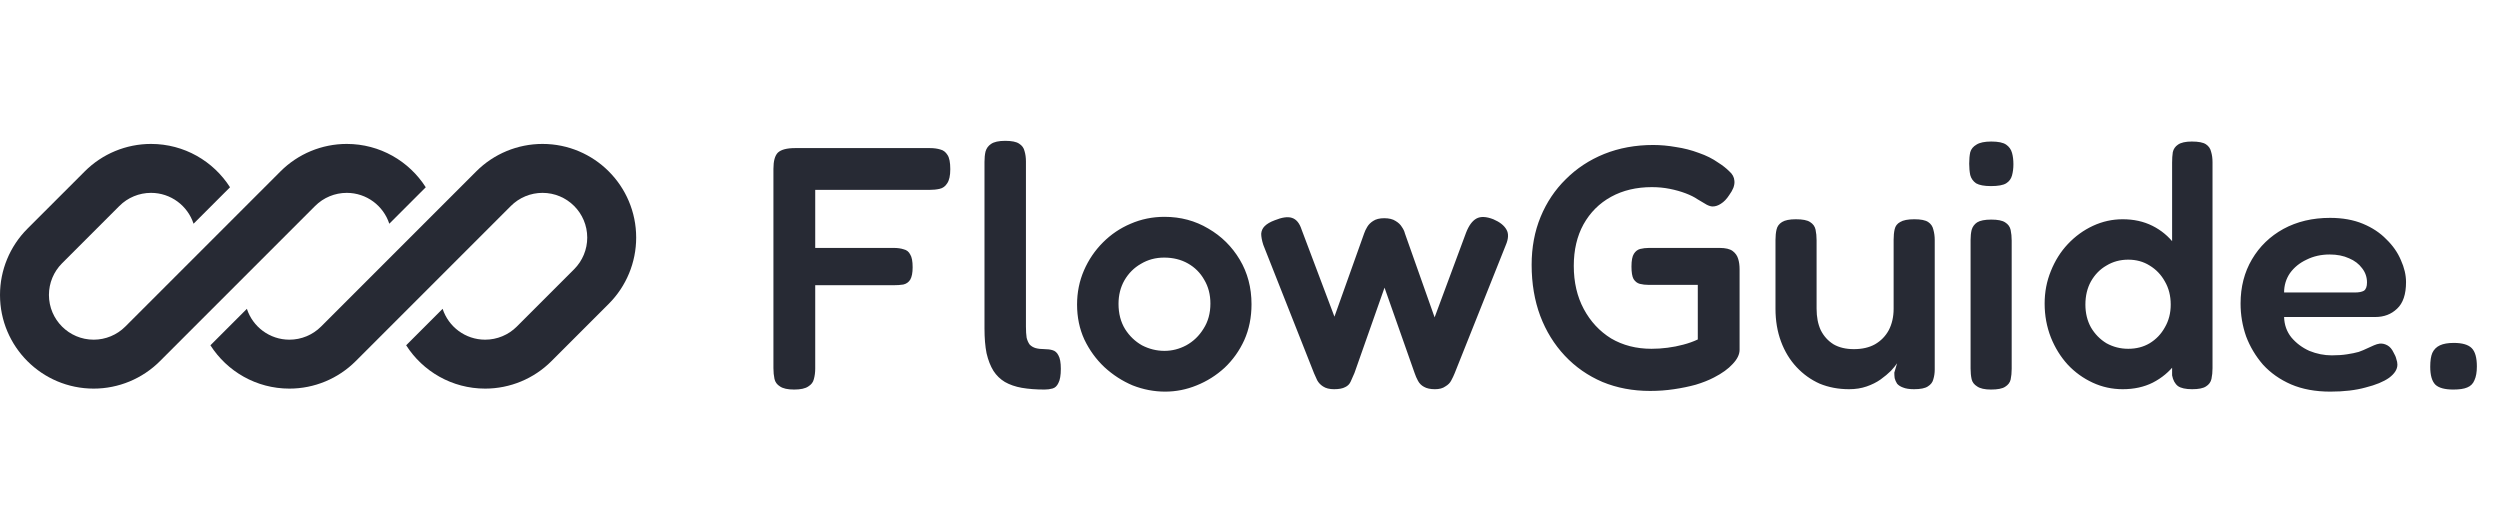 <svg width="351" height="73" viewBox="0 0 351 73" fill="none" xmlns="http://www.w3.org/2000/svg">
<g clip-path="url(#clip0_314_1583)">
<path d="M21.201 20.208C17.713 20.208 14.368 21.593 11.902 24.06L3.852 32.109C1.386 34.576 0 37.921 0 41.409C0 48.673 5.888 54.561 13.152 54.561C16.64 54.561 19.985 53.175 22.452 50.709L28.02 45.141C28.02 45.141 28.02 45.141 28.02 45.141L44.242 28.918C45.42 27.74 47.018 27.078 48.684 27.078C51.473 27.078 53.838 28.896 54.657 31.412L59.777 26.292C57.442 22.634 53.346 20.208 48.684 20.208C45.196 20.208 41.851 21.593 39.384 24.06L17.593 45.851C16.416 47.029 14.818 47.691 13.152 47.691C9.683 47.691 6.871 44.878 6.871 41.409C6.871 39.743 7.532 38.146 8.71 36.968L16.76 28.918C17.938 27.74 19.535 27.078 21.201 27.078C23.991 27.078 26.355 28.896 27.175 31.412L32.295 26.292C29.959 22.634 25.864 20.208 21.201 20.208Z" fill="#272A34"/>
<path d="M45.076 45.851C43.898 47.029 42.301 47.691 40.635 47.691C37.846 47.691 35.482 45.873 34.662 43.358L29.542 48.478C31.878 52.136 35.973 54.561 40.635 54.561C44.123 54.561 47.468 53.175 49.934 50.709L71.725 28.918C72.903 27.74 74.501 27.078 76.167 27.078C79.636 27.078 82.448 29.891 82.448 33.36C82.448 35.026 81.786 36.623 80.608 37.801L72.559 45.851C71.381 47.029 69.783 47.691 68.117 47.691C65.328 47.691 62.964 45.873 62.144 43.358L57.024 48.478C59.36 52.136 63.455 54.561 68.117 54.561C71.606 54.561 74.951 53.175 77.417 50.709L85.467 42.66C87.933 40.193 89.319 36.848 89.319 33.36C89.319 26.096 83.43 20.208 76.167 20.208C72.679 20.208 69.333 21.593 66.867 24.06L45.076 45.851Z" fill="#272A34"/>
</g>
<path d="M111.499 54.693C110.594 54.693 109.931 54.547 109.51 54.256C109.09 53.998 108.831 53.642 108.734 53.189C108.637 52.737 108.589 52.236 108.589 51.686V23.702C108.589 22.603 108.799 21.843 109.219 21.423C109.672 21.002 110.48 20.792 111.644 20.792H130.559C131.109 20.792 131.594 20.857 132.014 20.986C132.434 21.083 132.774 21.342 133.032 21.762C133.291 22.15 133.42 22.813 133.42 23.751C133.42 24.656 133.275 25.319 132.984 25.739C132.725 26.159 132.37 26.418 131.917 26.515C131.497 26.612 131.012 26.66 130.462 26.66H114.457V34.808H125.467C126.016 34.808 126.485 34.873 126.873 35.002C127.293 35.099 127.6 35.342 127.794 35.73C128.021 36.085 128.134 36.684 128.134 37.524C128.134 38.3 128.021 38.882 127.794 39.27C127.568 39.626 127.245 39.852 126.824 39.949C126.437 40.014 125.968 40.046 125.418 40.046H114.457V51.734C114.457 52.284 114.393 52.785 114.263 53.238C114.166 53.658 113.908 53.998 113.487 54.256C113.067 54.547 112.404 54.693 111.499 54.693ZM146.661 54.693C145.464 54.693 144.397 54.612 143.46 54.45C142.554 54.289 141.762 54.014 141.083 53.626C140.437 53.238 139.903 52.721 139.483 52.074C139.062 51.395 138.739 50.57 138.513 49.6C138.319 48.63 138.222 47.467 138.222 46.108V22.732C138.222 22.182 138.27 21.698 138.367 21.277C138.497 20.825 138.755 20.469 139.143 20.21C139.564 19.919 140.226 19.774 141.132 19.774C142.037 19.774 142.684 19.903 143.072 20.162C143.492 20.42 143.751 20.776 143.848 21.229C143.977 21.649 144.042 22.134 144.042 22.684V45.866C144.042 46.48 144.074 46.998 144.139 47.418C144.236 47.806 144.381 48.129 144.575 48.388C144.801 48.614 145.076 48.776 145.4 48.873C145.755 48.97 146.176 49.019 146.661 49.019C147.081 49.019 147.453 49.067 147.776 49.164C148.132 49.261 148.406 49.504 148.6 49.892C148.827 50.279 148.94 50.91 148.94 51.783C148.94 52.688 148.827 53.351 148.6 53.771C148.406 54.192 148.132 54.45 147.776 54.547C147.42 54.644 147.049 54.693 146.661 54.693ZM163.587 54.984C162.035 54.984 160.516 54.693 159.028 54.111C157.574 53.496 156.248 52.64 155.052 51.54C153.888 50.441 152.95 49.148 152.239 47.66C151.56 46.173 151.22 44.54 151.22 42.762C151.22 41.048 151.544 39.448 152.19 37.961C152.837 36.473 153.726 35.164 154.858 34.032C155.989 32.901 157.283 32.028 158.738 31.413C160.225 30.767 161.809 30.443 163.49 30.443C165.754 30.443 167.807 30.993 169.65 32.092C171.493 33.159 172.964 34.614 174.063 36.457C175.162 38.3 175.712 40.386 175.712 42.714C175.712 44.557 175.373 46.238 174.694 47.758C174.015 49.245 173.093 50.538 171.929 51.637C170.765 52.704 169.456 53.529 168.001 54.111C166.578 54.693 165.107 54.984 163.587 54.984ZM163.49 49.261C164.557 49.261 165.576 49.002 166.546 48.485C167.548 47.935 168.356 47.159 168.971 46.157C169.617 45.155 169.941 43.975 169.941 42.617C169.941 41.356 169.65 40.24 169.068 39.27C168.518 38.3 167.758 37.54 166.788 36.991C165.818 36.441 164.703 36.166 163.442 36.166C162.246 36.166 161.162 36.457 160.192 37.039C159.222 37.589 158.447 38.365 157.865 39.367C157.315 40.337 157.04 41.437 157.04 42.665C157.04 44.023 157.347 45.203 157.962 46.206C158.576 47.175 159.368 47.935 160.338 48.485C161.34 49.002 162.391 49.261 163.49 49.261ZM187.306 54.644C186.66 54.644 186.142 54.515 185.754 54.256C185.399 54.03 185.124 53.739 184.93 53.383C184.768 53.028 184.623 52.704 184.493 52.413L177.364 34.372C177.17 33.758 177.073 33.24 177.073 32.82C177.105 32.4 177.267 32.044 177.558 31.753C177.881 31.43 178.35 31.155 178.965 30.928C179.999 30.508 180.808 30.395 181.39 30.589C182.004 30.783 182.456 31.333 182.747 32.238L187.355 44.46L191.526 32.771C191.623 32.48 191.768 32.173 191.962 31.85C192.156 31.527 192.431 31.252 192.787 31.025C193.175 30.767 193.692 30.637 194.339 30.637C195.018 30.637 195.551 30.767 195.939 31.025C196.327 31.252 196.618 31.527 196.812 31.85C197.038 32.173 197.184 32.48 197.249 32.771L201.42 44.557L205.833 32.674C206.221 31.672 206.706 31.009 207.288 30.686C207.87 30.363 208.662 30.395 209.664 30.783C210.57 31.171 211.184 31.656 211.507 32.238C211.831 32.788 211.798 33.515 211.41 34.42L204.232 52.413C204.103 52.737 203.941 53.076 203.747 53.432C203.586 53.755 203.311 54.03 202.923 54.256C202.567 54.515 202.082 54.644 201.468 54.644C200.821 54.644 200.304 54.531 199.916 54.305C199.56 54.111 199.286 53.836 199.092 53.48C198.898 53.125 198.736 52.753 198.607 52.365L194.387 40.386L190.168 52.365C189.974 52.818 189.796 53.222 189.634 53.577C189.473 53.933 189.214 54.192 188.858 54.353C188.503 54.547 187.985 54.644 187.306 54.644ZM231.677 54.887C229.252 54.887 227.021 54.467 224.984 53.626C222.947 52.753 221.185 51.524 219.698 49.94C218.211 48.356 217.063 46.496 216.254 44.363C215.446 42.196 215.042 39.804 215.042 37.185C215.042 34.727 215.462 32.48 216.303 30.443C217.144 28.407 218.324 26.644 219.843 25.157C221.363 23.637 223.158 22.457 225.227 21.617C227.328 20.776 229.624 20.356 232.114 20.356C233.148 20.356 234.215 20.453 235.315 20.647C236.414 20.808 237.481 21.083 238.515 21.471C239.55 21.827 240.455 22.279 241.231 22.829C241.846 23.217 242.363 23.621 242.783 24.042C243.236 24.43 243.479 24.882 243.511 25.399C243.543 25.691 243.495 26.014 243.365 26.369C243.236 26.693 243.042 27.032 242.783 27.388C242.428 27.938 242.04 28.342 241.619 28.601C241.231 28.859 240.843 28.988 240.455 28.988C240.229 28.988 239.954 28.908 239.631 28.746C239.308 28.552 238.871 28.293 238.321 27.97C237.901 27.679 237.351 27.404 236.673 27.145C235.994 26.887 235.25 26.677 234.442 26.515C233.633 26.353 232.793 26.273 231.92 26.273C229.753 26.273 227.846 26.725 226.197 27.631C224.548 28.536 223.254 29.829 222.317 31.51C221.412 33.159 220.959 35.099 220.959 37.33C220.959 39.626 221.428 41.647 222.365 43.393C223.303 45.139 224.58 46.513 226.197 47.515C227.846 48.485 229.737 48.97 231.871 48.97C232.615 48.97 233.358 48.922 234.102 48.825C234.878 48.727 235.622 48.582 236.333 48.388C237.077 48.194 237.756 47.952 238.37 47.66V39.998H231.483C231.03 39.998 230.61 39.949 230.222 39.852C229.867 39.755 229.576 39.529 229.349 39.173C229.155 38.818 229.058 38.236 229.058 37.427C229.058 36.587 229.171 35.989 229.398 35.633C229.624 35.277 229.915 35.051 230.271 34.954C230.659 34.857 231.079 34.808 231.532 34.808H241.425C242.266 34.808 242.88 34.954 243.268 35.245C243.656 35.536 243.915 35.908 244.044 36.36C244.174 36.781 244.238 37.266 244.238 37.815V49.115C244.238 49.762 243.915 50.425 243.268 51.104C242.654 51.783 241.781 52.413 240.649 52.995C239.906 53.383 239.049 53.723 238.079 54.014C237.141 54.273 236.123 54.483 235.024 54.644C233.957 54.806 232.841 54.887 231.677 54.887ZM259.608 54.644C258.121 54.644 256.747 54.386 255.486 53.868C254.257 53.319 253.174 52.543 252.236 51.54C251.299 50.538 250.571 49.342 250.054 47.952C249.537 46.561 249.278 45.025 249.278 43.344V33.693C249.278 33.143 249.327 32.658 249.424 32.238C249.521 31.785 249.779 31.43 250.2 31.171C250.62 30.912 251.267 30.783 252.139 30.783C253.077 30.783 253.74 30.912 254.128 31.171C254.548 31.43 254.807 31.785 254.904 32.238C255.001 32.691 255.049 33.192 255.049 33.741V43.344C255.049 44.508 255.243 45.51 255.631 46.351C256.052 47.192 256.65 47.855 257.426 48.34C258.202 48.792 259.156 49.019 260.287 49.019C261.451 49.019 262.437 48.792 263.246 48.34C264.086 47.855 264.733 47.192 265.186 46.351C265.638 45.478 265.865 44.476 265.865 43.344V33.644C265.865 33.095 265.913 32.61 266.01 32.189C266.107 31.737 266.366 31.397 266.786 31.171C267.206 30.912 267.869 30.783 268.775 30.783C269.68 30.783 270.327 30.912 270.715 31.171C271.103 31.43 271.345 31.785 271.442 32.238C271.571 32.691 271.636 33.175 271.636 33.693V51.88C271.636 52.365 271.571 52.818 271.442 53.238C271.345 53.658 271.086 53.998 270.666 54.256C270.278 54.515 269.631 54.644 268.726 54.644C268.079 54.644 267.562 54.563 267.174 54.402C266.818 54.273 266.544 54.095 266.35 53.868C266.188 53.61 266.075 53.351 266.01 53.092C265.978 52.834 265.962 52.575 265.962 52.316L266.35 51.007C266.156 51.298 265.865 51.654 265.477 52.074C265.089 52.462 264.604 52.866 264.022 53.286C263.472 53.674 262.825 53.998 262.082 54.256C261.338 54.515 260.514 54.644 259.608 54.644ZM279.531 54.693C278.658 54.693 278.011 54.547 277.591 54.256C277.17 53.998 276.912 53.658 276.815 53.238C276.718 52.785 276.669 52.284 276.669 51.734V33.693C276.669 33.175 276.718 32.707 276.815 32.286C276.944 31.834 277.203 31.478 277.591 31.219C278.011 30.961 278.674 30.831 279.579 30.831C280.485 30.831 281.131 30.961 281.519 31.219C281.94 31.478 282.198 31.834 282.295 32.286C282.392 32.739 282.441 33.24 282.441 33.79V51.783C282.441 52.333 282.392 52.834 282.295 53.286C282.198 53.707 281.94 54.046 281.519 54.305C281.131 54.563 280.468 54.693 279.531 54.693ZM279.531 26.127C278.593 26.127 277.898 25.998 277.445 25.739C277.025 25.448 276.75 25.06 276.621 24.575C276.524 24.09 276.475 23.557 276.475 22.975C276.475 22.36 276.524 21.827 276.621 21.374C276.75 20.922 277.041 20.566 277.494 20.307C277.946 20.016 278.642 19.871 279.579 19.871C280.549 19.871 281.244 20.016 281.665 20.307C282.085 20.598 282.36 20.986 282.489 21.471C282.618 21.924 282.683 22.457 282.683 23.072C282.683 23.621 282.618 24.139 282.489 24.624C282.36 25.108 282.085 25.48 281.665 25.739C281.244 25.998 280.533 26.127 279.531 26.127ZM298.028 54.644C296.541 54.644 295.134 54.337 293.809 53.723C292.483 53.108 291.319 52.268 290.317 51.201C289.314 50.102 288.522 48.825 287.94 47.37C287.358 45.882 287.067 44.298 287.067 42.617C287.067 41 287.358 39.48 287.94 38.058C288.522 36.603 289.314 35.342 290.317 34.275C291.351 33.175 292.532 32.319 293.857 31.704C295.183 31.09 296.573 30.783 298.028 30.783C299.58 30.783 300.97 31.09 302.199 31.704C303.428 32.319 304.462 33.175 305.303 34.275C306.176 35.342 306.839 36.603 307.291 38.058C307.744 39.48 307.987 41.016 308.019 42.665C308.019 44.314 307.793 45.866 307.34 47.321C306.92 48.744 306.273 50.005 305.4 51.104C304.559 52.203 303.508 53.076 302.248 53.723C301.019 54.337 299.612 54.644 298.028 54.644ZM298.804 48.97C299.936 48.97 300.938 48.711 301.811 48.194C302.716 47.644 303.428 46.901 303.945 45.963C304.495 45.025 304.769 43.958 304.769 42.762C304.769 41.533 304.495 40.45 303.945 39.513C303.428 38.575 302.716 37.831 301.811 37.282C300.938 36.732 299.936 36.457 298.804 36.457C297.672 36.457 296.654 36.732 295.749 37.282C294.843 37.799 294.116 38.543 293.566 39.513C293.049 40.45 292.79 41.533 292.79 42.762C292.79 43.958 293.049 45.025 293.566 45.963C294.116 46.901 294.843 47.644 295.749 48.194C296.686 48.711 297.705 48.97 298.804 48.97ZM307.776 54.644C306.871 54.644 306.208 54.499 305.788 54.208C305.368 53.885 305.093 53.383 304.963 52.704V22.829C304.963 22.279 304.996 21.794 305.06 21.374C305.157 20.922 305.4 20.566 305.788 20.307C306.208 20.016 306.855 19.871 307.728 19.871C308.666 19.871 309.328 20 309.716 20.259C310.104 20.517 310.347 20.873 310.444 21.326C310.573 21.746 310.638 22.231 310.638 22.781V51.686C310.638 52.236 310.589 52.737 310.492 53.189C310.395 53.642 310.137 53.998 309.716 54.256C309.328 54.515 308.682 54.644 307.776 54.644ZM327.185 54.984C325.084 54.984 323.241 54.644 321.657 53.965C320.105 53.286 318.795 52.365 317.728 51.201C316.693 50.005 315.901 48.679 315.352 47.224C314.834 45.737 314.576 44.201 314.576 42.617C314.576 40.289 315.109 38.219 316.176 36.409C317.243 34.598 318.714 33.175 320.59 32.141C322.497 31.106 324.68 30.589 327.137 30.589C328.883 30.589 330.419 30.864 331.744 31.413C333.07 31.963 334.169 32.691 335.042 33.596C335.948 34.469 336.627 35.439 337.079 36.506C337.564 37.573 337.807 38.607 337.807 39.61C337.807 41.323 337.386 42.568 336.546 43.344C335.737 44.12 334.719 44.508 333.49 44.508H320.687C320.719 45.607 321.058 46.561 321.705 47.37C322.384 48.178 323.225 48.808 324.227 49.261C325.262 49.681 326.312 49.892 327.379 49.892C328.188 49.892 328.899 49.843 329.513 49.746C330.16 49.649 330.71 49.536 331.162 49.407C331.615 49.245 332.003 49.083 332.326 48.922C332.682 48.76 333.005 48.614 333.296 48.485C333.587 48.356 333.862 48.275 334.121 48.242C334.476 48.21 334.832 48.291 335.188 48.485C335.543 48.679 335.834 49.019 336.061 49.504C336.255 49.827 336.384 50.134 336.449 50.425C336.546 50.684 336.594 50.942 336.594 51.201C336.594 51.848 336.206 52.462 335.43 53.044C334.654 53.593 333.555 54.046 332.132 54.402C330.742 54.79 329.093 54.984 327.185 54.984ZM320.687 41.065H330.629C331.178 41.065 331.599 40.984 331.89 40.822C332.181 40.628 332.326 40.24 332.326 39.658C332.326 38.914 332.1 38.252 331.647 37.67C331.195 37.055 330.58 36.587 329.804 36.263C329.028 35.908 328.123 35.73 327.088 35.73C325.892 35.73 324.809 35.972 323.839 36.457C322.869 36.91 322.093 37.54 321.511 38.349C320.961 39.157 320.687 40.062 320.687 41.065ZM344.454 54.693C343.258 54.693 342.417 54.467 341.932 54.014C341.447 53.529 341.205 52.688 341.205 51.492C341.205 50.651 341.302 50.005 341.496 49.552C341.722 49.067 342.078 48.711 342.563 48.485C343.048 48.259 343.694 48.145 344.503 48.145C345.699 48.145 346.539 48.388 347.024 48.873C347.509 49.358 347.752 50.215 347.752 51.443C347.752 52.252 347.639 52.898 347.412 53.383C347.218 53.868 346.879 54.208 346.394 54.402C345.941 54.596 345.295 54.693 344.454 54.693Z" fill="#272A34"/>
<defs>
<clipPath id="clip0_314_1583">
<rect width="89.319" height="34.353" fill="white" transform="translate(0 20.208)"/>
</clipPath>
</defs>
</svg>
